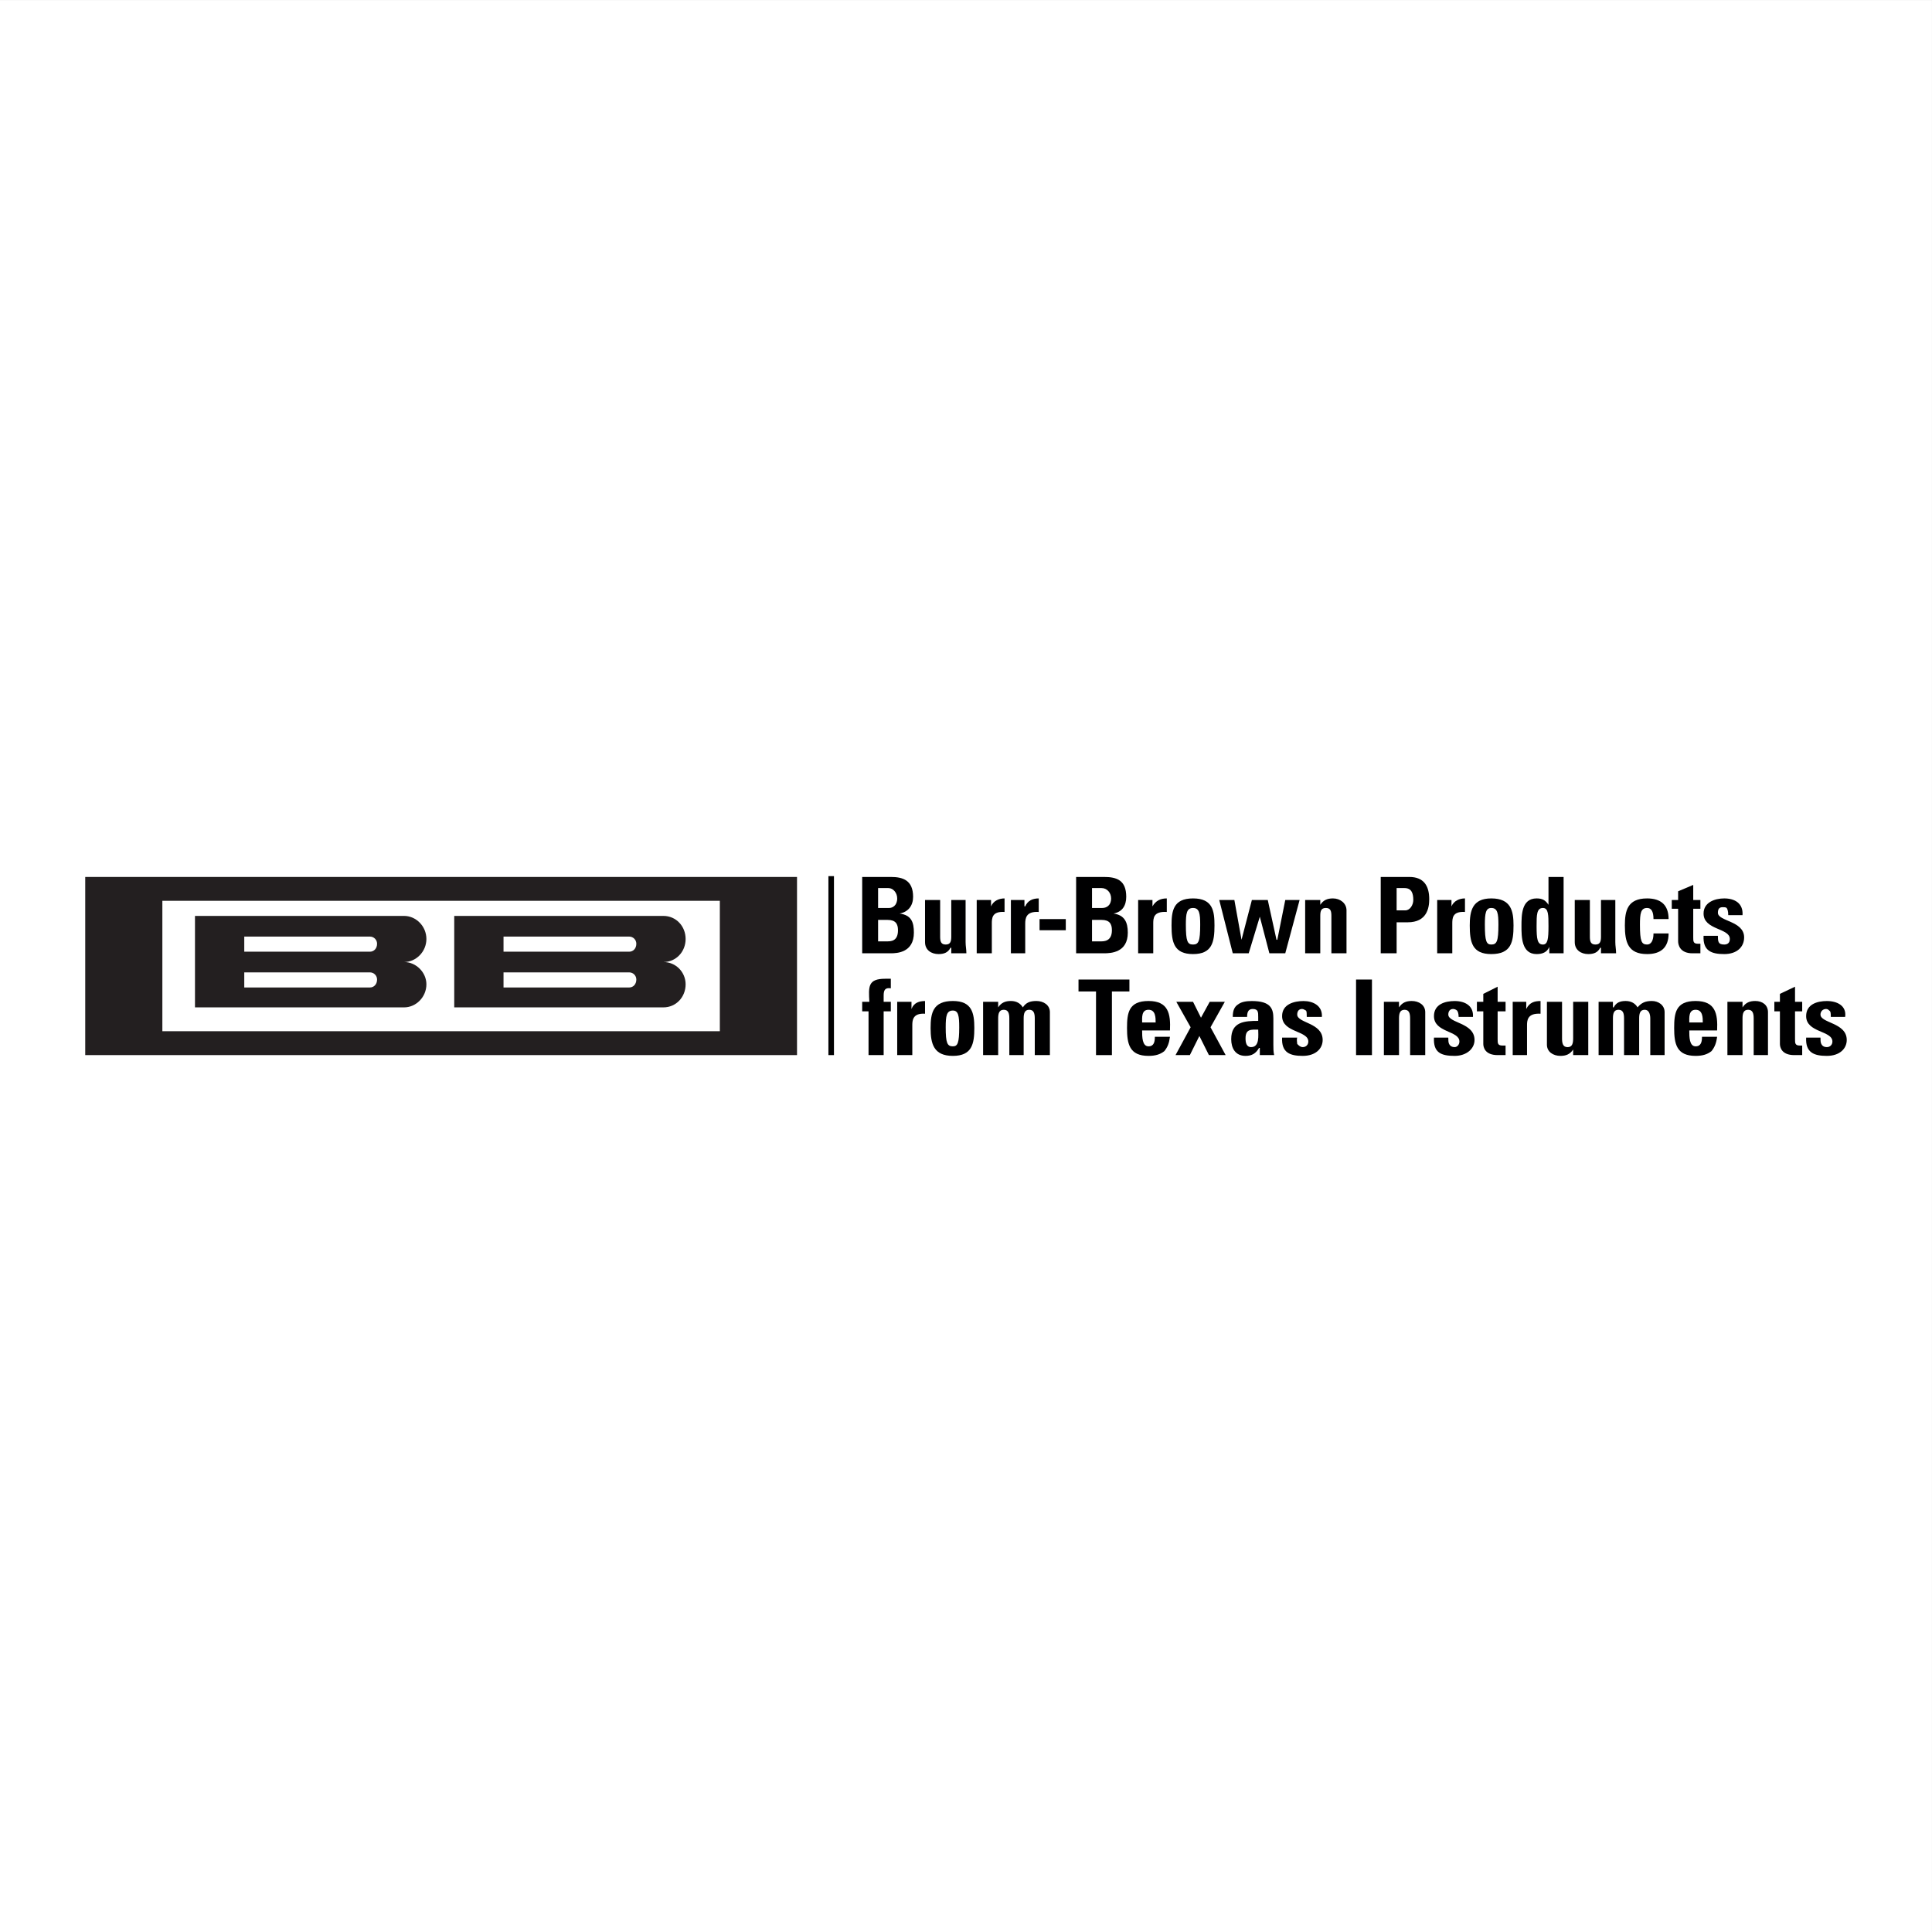 <?xml version="1.0" encoding="UTF-8"?>
<svg xmlns="http://www.w3.org/2000/svg" xmlns:xlink="http://www.w3.org/1999/xlink" width="192.76pt" height="192.76pt" viewBox="0 0 192.76 192.76" version="1.1">
<rect x="0" y="0" width="192.76" height="192.76" fill="#808080" stroke="none"/>
<g id="surface1">
<path style=" stroke:none;fill-rule:evenodd;fill:rgb(100%,100%,100%);fill-opacity:1;" d="M 0 192.762 L 192.758 192.762 L 192.758 0.004 L 0 0.004 Z M 0 192.762 "/>
<path style="fill:none;stroke-width:5.54;stroke-linecap:butt;stroke-linejoin:miter;stroke:rgb(0%,0%,0.4%);stroke-opacity:1;stroke-miterlimit:2.613;" d="M 829.297 1053.459 L 829.297 874.905 " transform="matrix(0.1,0,0,-0.1,0,192.76)"/>
<path style=" stroke:none;fill-rule:evenodd;fill:rgb(0%,0%,0.4%);fill-opacity:1;" d="M 88.879 98.605 C 88.324 98.523 88.164 98.762 88.164 99.316 L 88.164 99.953 L 88.879 99.953 L 88.879 100.906 L 88.164 100.906 L 88.164 105.27 L 86.656 105.27 L 86.656 100.906 L 86.023 100.906 L 86.023 99.953 L 86.738 99.953 C 86.656 98.445 86.578 97.652 88.324 97.652 L 88.879 97.652 "/>
<path style=" stroke:none;fill-rule:evenodd;fill:rgb(0%,0%,0.4%);fill-opacity:1;" d="M 90.941 99.953 L 90.941 100.668 C 91.18 100.031 91.734 99.875 92.293 99.875 L 92.293 101.141 C 91.023 101.062 91.023 101.855 91.023 102.332 L 91.023 105.27 L 89.516 105.27 L 89.516 99.953 "/>
<path style=" stroke:none;fill-rule:evenodd;fill:rgb(0%,0%,0.4%);fill-opacity:1;" d="M 95.07 105.348 C 96.973 105.348 97.211 104.156 97.211 102.57 C 97.211 101.062 96.973 99.871 95.07 99.871 C 93.086 99.871 92.848 101.062 92.848 102.57 C 92.848 104.156 93.164 105.348 95.07 105.348 M 95.07 104.395 C 94.512 104.395 94.355 104.078 94.355 102.492 C 94.355 101.379 94.434 100.824 95.07 100.824 C 95.625 100.824 95.703 101.379 95.703 102.492 C 95.703 104.078 95.543 104.395 95.07 104.395 "/>
<path style=" stroke:none;fill-rule:evenodd;fill:rgb(0%,0%,0.4%);fill-opacity:1;" d="M 99.59 100.508 C 99.906 100.031 100.305 99.871 100.863 99.871 C 101.414 99.871 101.812 100.113 102.051 100.508 C 102.367 100.031 102.766 99.871 103.402 99.871 C 104.113 99.871 104.75 100.27 104.75 100.984 L 104.75 105.27 L 103.242 105.27 L 103.242 101.617 C 103.242 101.145 103.16 100.746 102.688 100.746 C 102.211 100.746 102.133 101.145 102.133 101.617 L 102.133 105.27 L 100.703 105.27 L 100.703 101.617 C 100.703 101.145 100.621 100.746 100.148 100.746 C 99.672 100.746 99.59 101.145 99.59 101.617 L 99.59 105.27 L 98.086 105.27 L 98.086 99.953 L 99.59 99.953 "/>
<path style=" stroke:none;fill-rule:evenodd;fill:rgb(0%,0%,0.4%);fill-opacity:1;" d="M 112.684 97.73 L 112.684 98.922 L 110.938 98.922 L 110.938 105.27 L 109.352 105.27 L 109.352 98.922 L 107.605 98.922 L 107.605 97.73 "/>
<path style=" stroke:none;fill-rule:evenodd;fill:rgb(0%,0%,0.4%);fill-opacity:1;" d="M 116.73 102.809 C 116.809 101.145 116.57 99.871 114.59 99.871 C 112.605 99.871 112.445 101.062 112.445 102.57 C 112.445 104.156 112.684 105.348 114.59 105.348 C 115.301 105.348 115.777 105.188 116.172 104.871 C 116.492 104.477 116.648 104.078 116.73 103.445 L 115.223 103.445 C 115.223 103.918 115.145 104.395 114.59 104.395 C 113.953 104.395 113.953 103.445 113.953 102.809 Z M 113.953 102.016 C 113.953 101.539 113.871 100.746 114.59 100.746 C 115.301 100.746 115.301 101.539 115.301 102.016 "/>
<path style=" stroke:none;fill-rule:evenodd;fill:rgb(0%,0%,0.4%);fill-opacity:1;" d="M 118.715 105.27 L 117.285 105.27 L 118.793 102.492 L 117.363 99.953 L 119.031 99.953 L 119.824 101.539 L 120.695 99.953 L 122.203 99.953 L 120.777 102.492 L 122.285 105.27 L 120.617 105.27 L 119.664 103.363 "/>
<path style=" stroke:none;fill-rule:evenodd;fill:rgb(0%,0%,0.4%);fill-opacity:1;" d="M 127.047 101.617 C 127.047 100.668 126.809 99.875 124.902 99.875 C 124.348 99.875 123.871 99.953 123.555 100.191 C 123.156 100.43 122.996 100.824 122.996 101.461 L 124.426 101.461 C 124.426 101.062 124.504 100.668 124.98 100.668 C 125.535 100.668 125.535 100.984 125.535 101.461 L 125.535 101.855 C 124.188 101.855 122.84 101.934 122.84 103.68 C 122.84 104.555 123.234 105.348 124.27 105.348 C 124.902 105.348 125.301 105.109 125.617 104.555 L 125.695 104.555 L 125.695 105.27 L 127.125 105.27 C 127.047 104.953 127.047 104.555 127.047 104.234 Z M 125.535 102.727 C 125.535 103.285 125.695 104.473 124.824 104.473 C 124.348 104.473 124.27 104 124.27 103.602 C 124.27 102.648 124.824 102.727 125.535 102.727 "/>
<path style=" stroke:none;fill-rule:evenodd;fill:rgb(0%,0%,0.4%);fill-opacity:1;" d="M 129.426 103.523 C 129.348 103.762 129.426 104 129.426 104.156 C 129.582 104.316 129.742 104.473 129.98 104.473 C 130.297 104.473 130.535 104.238 130.535 103.918 C 130.535 102.809 127.918 103.047 127.918 101.379 C 127.918 100.191 129.109 99.875 130.059 99.875 C 131.012 99.875 131.965 100.348 131.887 101.461 L 130.379 101.461 C 130.379 101.141 130.379 100.906 130.297 100.824 C 130.141 100.746 130.059 100.668 129.902 100.668 C 129.582 100.668 129.426 100.906 129.426 101.223 C 129.426 102.094 131.965 102.016 131.965 103.762 C 131.965 104.633 131.25 105.348 129.98 105.348 C 128.711 105.348 127.84 105.031 127.918 103.523 "/>
<path style=" stroke:none;fill-rule:evenodd;fill:rgb(0%,0%,0.4%);fill-opacity:1;" d="M 135.297 105.27 L 136.883 105.27 L 136.883 97.73 L 135.297 97.73 Z M 135.297 105.27 "/>
<path style=" stroke:none;fill-rule:evenodd;fill:rgb(0%,0%,0.4%);fill-opacity:1;" d="M 139.582 100.508 C 139.898 100.031 140.297 99.871 140.852 99.871 C 141.562 99.871 142.199 100.27 142.199 100.984 L 142.199 105.27 L 140.691 105.27 L 140.691 101.617 C 140.691 101.145 140.613 100.746 140.137 100.746 C 139.66 100.746 139.582 101.145 139.582 101.617 L 139.582 105.27 L 138.074 105.27 L 138.074 99.953 L 139.582 99.953 "/>
<path style=" stroke:none;fill-rule:evenodd;fill:rgb(0%,0%,0.4%);fill-opacity:1;" d="M 144.5 103.523 C 144.5 103.762 144.5 104 144.578 104.156 C 144.66 104.316 144.816 104.473 145.137 104.473 C 145.371 104.473 145.609 104.238 145.609 103.918 C 145.609 102.809 143.07 103.047 143.07 101.379 C 143.07 100.191 144.184 99.875 145.137 99.875 C 146.164 99.875 147.039 100.348 146.961 101.461 L 145.531 101.461 C 145.531 101.141 145.453 100.906 145.371 100.824 C 145.293 100.746 145.137 100.668 144.977 100.668 C 144.66 100.668 144.5 100.906 144.5 101.223 C 144.5 102.094 147.117 102.016 147.117 103.762 C 147.117 104.633 146.324 105.348 145.137 105.348 C 143.785 105.348 142.992 105.031 143.07 103.523 "/>
<path style=" stroke:none;fill-rule:evenodd;fill:rgb(0%,0%,0.4%);fill-opacity:1;" d="M 147.355 99.953 L 147.992 99.953 L 147.992 99.16 L 149.422 98.445 L 149.422 99.953 L 150.215 99.953 L 150.215 100.902 L 149.422 100.902 L 149.422 103.68 C 149.422 104.078 149.422 104.316 149.895 104.316 L 150.215 104.316 L 150.215 105.27 L 149.422 105.27 C 148.148 105.27 147.992 104.473 147.992 104.156 L 147.992 100.902 L 147.355 100.902 "/>
<path style=" stroke:none;fill-rule:evenodd;fill:rgb(0%,0%,0.4%);fill-opacity:1;" d="M 152.277 99.953 L 152.277 100.668 C 152.594 100.031 153.07 99.875 153.703 99.875 L 153.703 101.141 C 152.355 101.062 152.355 101.855 152.355 102.332 L 152.355 105.27 L 150.926 105.27 L 150.926 99.953 "/>
<path style=" stroke:none;fill-rule:evenodd;fill:rgb(0%,0%,0.4%);fill-opacity:1;" d="M 156.957 104.715 C 156.641 105.188 156.242 105.348 155.688 105.348 C 154.973 105.348 154.34 104.949 154.34 104.234 L 154.34 99.953 L 155.848 99.953 L 155.848 103.602 C 155.848 104.078 155.926 104.477 156.402 104.477 C 156.879 104.477 156.957 104.078 156.957 103.602 L 156.957 99.953 L 158.465 99.953 L 158.465 105.27 L 156.957 105.27 "/>
<path style=" stroke:none;fill-rule:evenodd;fill:rgb(0%,0%,0.4%);fill-opacity:1;" d="M 160.926 100.508 L 161.004 100.508 C 161.242 100.031 161.641 99.871 162.195 99.871 C 162.75 99.871 163.148 100.113 163.383 100.508 C 163.781 100.031 164.18 99.871 164.812 99.871 C 165.445 99.871 166.082 100.27 166.082 100.984 L 166.082 105.27 L 164.652 105.27 L 164.652 101.617 C 164.652 101.145 164.496 100.746 164.098 100.746 C 163.621 100.746 163.543 101.145 163.543 101.617 L 163.543 105.27 L 162.035 105.27 L 162.035 101.617 C 162.035 101.145 161.957 100.746 161.48 100.746 C 161.004 100.746 160.926 101.145 160.926 101.617 L 160.926 105.27 L 159.496 105.27 L 159.496 99.953 L 160.926 99.953 "/>
<path style=" stroke:none;fill-rule:evenodd;fill:rgb(0%,0%,0.4%);fill-opacity:1;" d="M 171.32 102.809 C 171.398 101.145 171.16 99.871 169.176 99.871 C 167.191 99.871 167.035 101.062 167.035 102.57 C 167.035 104.156 167.273 105.348 169.176 105.348 C 169.891 105.348 170.367 105.188 170.762 104.871 C 171.078 104.477 171.238 104.078 171.32 103.445 L 169.812 103.445 C 169.812 103.918 169.73 104.395 169.176 104.395 C 168.543 104.395 168.543 103.445 168.543 102.809 Z M 168.543 102.016 C 168.543 101.539 168.465 100.746 169.176 100.746 C 169.891 100.746 169.891 101.539 169.891 102.016 "/>
<path style=" stroke:none;fill-rule:evenodd;fill:rgb(0%,0%,0.4%);fill-opacity:1;" d="M 173.855 100.508 C 174.176 100.031 174.57 99.871 175.129 99.871 C 175.84 99.871 176.395 100.27 176.395 100.984 L 176.395 105.27 L 174.969 105.27 L 174.969 101.617 C 174.969 101.145 174.887 100.746 174.414 100.746 C 173.938 100.746 173.855 101.145 173.855 101.617 L 173.855 105.27 L 172.348 105.27 L 172.348 99.953 L 173.855 99.953 "/>
<path style=" stroke:none;fill-rule:evenodd;fill:rgb(0%,0%,0.4%);fill-opacity:1;" d="M 177.031 99.953 L 177.586 99.953 L 177.586 99.16 L 179.094 98.445 L 179.094 99.953 L 179.809 99.953 L 179.809 100.902 L 179.094 100.902 L 179.094 103.68 C 179.094 104.078 179.094 104.316 179.57 104.316 L 179.809 104.316 L 179.809 105.27 L 179.016 105.27 C 177.746 105.27 177.586 104.473 177.586 104.156 L 177.586 100.902 L 177.031 100.902 "/>
<path style=" stroke:none;fill-rule:evenodd;fill:rgb(0%,0%,0.4%);fill-opacity:1;" d="M 181.633 103.523 C 181.633 103.762 181.633 104 181.715 104.156 C 181.793 104.316 181.949 104.473 182.27 104.473 C 182.586 104.473 182.824 104.238 182.824 103.918 C 182.824 102.809 180.203 103.047 180.203 101.379 C 180.203 100.191 181.316 99.875 182.27 99.875 C 183.301 99.875 184.254 100.348 184.094 101.461 L 182.664 101.461 C 182.664 101.141 182.664 100.906 182.508 100.824 C 182.426 100.746 182.348 100.668 182.188 100.668 C 181.871 100.668 181.633 100.906 181.633 101.223 C 181.633 102.094 184.254 102.016 184.254 103.762 C 184.254 104.633 183.539 105.348 182.27 105.348 C 181 105.348 180.125 105.031 180.203 103.523 "/>
<path style=" stroke:none;fill-rule:evenodd;fill:rgb(13.699%,12.199%,12.5%);fill-opacity:1;" d="M 16.199 102.887 L 71.82 102.887 L 71.82 89.875 L 16.199 89.875 Z M 8.504 87.496 L 79.52 87.496 L 79.52 105.27 L 8.504 105.27 Z M 8.504 87.496 "/>
<path style=" stroke:none;fill-rule:evenodd;fill:rgb(13.699%,12.199%,12.5%);fill-opacity:1;" d="M 36.91 98.523 C 37.305 98.523 37.621 98.207 37.621 97.73 C 37.621 97.336 37.305 97.016 36.91 97.016 L 24.371 97.016 L 24.371 98.523 Z M 40.32 91.383 C 41.512 91.383 42.543 92.414 42.543 93.684 C 42.543 94.953 41.512 95.984 40.32 95.984 C 41.512 95.984 42.543 97.016 42.543 98.207 C 42.543 99.477 41.512 100.508 40.32 100.508 L 19.453 100.508 L 19.453 91.383 Z M 36.91 94.953 C 37.305 94.953 37.621 94.637 37.621 94.16 C 37.621 93.762 37.305 93.445 36.91 93.445 L 24.371 93.445 L 24.371 94.953 "/>
<path style=" stroke:none;fill-rule:evenodd;fill:rgb(13.699%,12.199%,12.5%);fill-opacity:1;" d="M 62.777 98.523 C 63.172 98.523 63.488 98.207 63.488 97.73 C 63.488 97.336 63.172 97.016 62.777 97.016 L 50.238 97.016 L 50.238 98.523 Z M 66.188 91.383 C 67.457 91.383 68.406 92.414 68.406 93.684 C 68.406 94.953 67.457 95.984 66.188 95.984 C 67.457 95.984 68.406 97.016 68.406 98.207 C 68.406 99.477 67.457 100.508 66.188 100.508 L 45.32 100.508 L 45.32 91.383 Z M 62.777 94.953 C 63.172 94.953 63.488 94.637 63.488 94.16 C 63.488 93.762 63.172 93.445 62.777 93.445 L 50.238 93.445 L 50.238 94.953 "/>
<path style=" stroke:none;fill-rule:evenodd;fill:rgb(0%,0%,0.4%);fill-opacity:1;" d="M 88.879 95.113 C 89.516 95.113 91.18 95.031 91.18 93.051 C 91.18 92.02 90.941 91.305 89.754 91.145 C 90.625 90.988 91.102 90.352 91.102 89.48 C 91.102 87.812 90.07 87.496 88.879 87.496 L 86.023 87.496 L 86.023 95.113 Z M 87.609 88.605 L 88.641 88.605 C 89.117 88.605 89.516 89.082 89.516 89.637 C 89.516 90.352 89.039 90.59 88.723 90.59 L 87.609 90.59 Z M 87.609 91.781 L 88.562 91.781 C 89.355 91.781 89.594 92.176 89.594 92.812 C 89.594 93.922 88.879 93.922 88.484 93.922 L 87.609 93.922 "/>
<path style=" stroke:none;fill-rule:evenodd;fill:rgb(0%,0%,0.4%);fill-opacity:1;" d="M 94.91 94.559 L 94.832 94.559 C 94.594 95.031 94.195 95.191 93.641 95.191 C 92.926 95.191 92.293 94.793 92.293 94 L 92.293 89.797 L 93.801 89.797 L 93.801 93.445 C 93.801 93.922 93.879 94.238 94.355 94.238 C 94.832 94.238 94.91 93.922 94.91 93.445 L 94.91 89.797 L 96.34 89.797 L 96.34 94 C 96.34 94.398 96.418 94.715 96.418 95.113 L 94.91 95.113 "/>
<path style=" stroke:none;fill-rule:evenodd;fill:rgb(0%,0%,0.4%);fill-opacity:1;" d="M 98.879 89.797 L 98.879 90.43 C 99.113 89.875 99.672 89.637 100.227 89.637 L 100.227 90.988 C 98.957 90.906 98.957 91.621 98.957 92.176 L 98.957 95.113 L 97.449 95.113 L 97.449 89.797 "/>
<path style=" stroke:none;fill-rule:evenodd;fill:rgb(0%,0%,0.4%);fill-opacity:1;" d="M 102.211 89.797 L 102.211 90.43 L 102.289 90.43 C 102.527 89.875 103.004 89.637 103.637 89.637 L 103.637 90.988 C 102.367 90.906 102.289 91.621 102.289 92.176 L 102.289 95.113 L 100.859 95.113 L 100.859 89.797 "/>
<path style=" stroke:none;fill-rule:evenodd;fill:rgb(0%,0%,0.4%);fill-opacity:1;" d="M 103.719 92.812 L 106.336 92.812 L 106.336 91.699 L 103.719 91.699 Z M 103.719 92.812 "/>
<path style=" stroke:none;fill-rule:evenodd;fill:rgb(0%,0%,0.4%);fill-opacity:1;" d="M 110.145 95.113 C 110.859 95.113 112.523 95.031 112.523 93.051 C 112.523 92.02 112.207 91.305 111.098 91.145 C 111.969 90.988 112.367 90.352 112.367 89.48 C 112.367 87.812 111.414 87.496 110.145 87.496 L 107.367 87.496 L 107.367 95.113 Z M 108.953 88.605 L 109.906 88.605 C 110.461 88.605 110.859 89.082 110.859 89.637 C 110.859 90.352 110.383 90.59 109.984 90.59 L 108.953 90.59 Z M 108.953 91.781 L 109.906 91.781 C 110.699 91.781 110.938 92.176 110.938 92.812 C 110.938 93.922 110.145 93.922 109.828 93.922 L 108.953 93.922 "/>
<path style=" stroke:none;fill-rule:evenodd;fill:rgb(0%,0%,0.4%);fill-opacity:1;" d="M 114.984 89.797 L 114.984 90.43 C 115.301 89.875 115.777 89.637 116.414 89.637 L 116.414 90.988 C 115.062 90.906 115.062 91.621 115.062 92.176 L 115.062 95.113 L 113.555 95.113 L 113.555 89.797 "/>
<path style=" stroke:none;fill-rule:evenodd;fill:rgb(0%,0%,0.4%);fill-opacity:1;" d="M 119.031 95.191 C 120.934 95.191 121.172 94 121.172 92.336 C 121.172 90.906 121.012 89.637 119.031 89.637 C 117.047 89.637 116.887 90.906 116.887 92.336 C 116.887 94 117.125 95.191 119.031 95.191 M 119.031 94.238 C 118.477 94.238 118.316 93.922 118.316 92.254 C 118.316 91.145 118.395 90.59 119.031 90.59 C 119.664 90.59 119.746 91.145 119.746 92.254 C 119.746 93.922 119.586 94.238 119.031 94.238 "/>
<path style=" stroke:none;fill-rule:evenodd;fill:rgb(0%,0%,0.4%);fill-opacity:1;" d="M 121.648 89.797 L 123.156 89.797 L 123.871 93.762 L 124.902 89.797 L 126.488 89.797 L 127.359 93.762 L 127.441 93.762 L 128.234 89.797 L 129.664 89.797 L 128.234 95.113 L 126.648 95.113 L 125.695 91.461 L 124.586 95.113 L 122.996 95.113 "/>
<path style=" stroke:none;fill-rule:evenodd;fill:rgb(0%,0%,0.4%);fill-opacity:1;" d="M 131.727 90.273 C 132.043 89.797 132.438 89.637 132.996 89.637 C 133.711 89.637 134.344 90.113 134.344 90.828 L 134.344 95.113 L 132.836 95.113 L 132.836 91.383 C 132.836 90.906 132.758 90.59 132.281 90.59 C 131.805 90.59 131.727 90.906 131.727 91.383 L 131.727 95.113 L 130.219 95.113 L 130.219 89.797 L 131.727 89.797 "/>
<path style=" stroke:none;fill-rule:evenodd;fill:rgb(0%,0%,0.4%);fill-opacity:1;" d="M 137.758 95.113 L 139.344 95.113 L 139.344 92.02 L 140.453 92.02 C 142.359 92.02 142.598 90.59 142.598 89.719 C 142.598 88.367 142.039 87.496 140.613 87.496 L 137.758 87.496 Z M 139.344 88.605 L 140.137 88.605 C 140.852 88.605 141.008 89.16 141.008 89.797 C 141.008 90.273 140.691 90.828 140.215 90.828 L 139.344 90.828 "/>
<path style=" stroke:none;fill-rule:evenodd;fill:rgb(0%,0%,0.4%);fill-opacity:1;" d="M 144.816 89.797 L 144.816 90.43 C 145.055 89.875 145.609 89.637 146.164 89.637 L 146.164 90.988 C 144.898 90.906 144.898 91.621 144.898 92.176 L 144.898 95.113 L 143.391 95.113 L 143.391 89.797 "/>
<path style=" stroke:none;fill-rule:evenodd;fill:rgb(0%,0%,0.4%);fill-opacity:1;" d="M 148.785 95.191 C 150.77 95.191 151.008 94 151.008 92.336 C 151.008 90.906 150.77 89.637 148.785 89.637 C 146.883 89.637 146.641 90.906 146.641 92.336 C 146.641 94 146.883 95.191 148.785 95.191 M 148.785 94.238 C 148.309 94.238 148.148 93.922 148.148 92.254 C 148.148 91.145 148.23 90.59 148.785 90.59 C 149.422 90.59 149.5 91.145 149.5 92.254 C 149.5 93.922 149.34 94.238 148.785 94.238 "/>
<path style=" stroke:none;fill-rule:evenodd;fill:rgb(0%,0%,0.4%);fill-opacity:1;" d="M 156.004 95.113 L 156.004 87.496 L 154.496 87.496 L 154.496 90.273 C 154.18 89.797 153.863 89.637 153.309 89.637 C 151.801 89.637 151.801 91.305 151.801 92.414 C 151.801 93.445 151.801 95.191 153.309 95.191 C 153.863 95.191 154.34 95.031 154.578 94.477 L 154.578 95.113 Z M 153.941 94.238 C 153.387 94.238 153.309 93.684 153.309 92.414 C 153.309 91.305 153.309 90.59 153.941 90.59 C 154.496 90.59 154.496 91.305 154.496 92.414 C 154.496 93.684 154.418 94.238 153.941 94.238 "/>
<path style=" stroke:none;fill-rule:evenodd;fill:rgb(0%,0%,0.4%);fill-opacity:1;" d="M 159.734 94.559 L 159.656 94.559 C 159.418 95.031 159.02 95.191 158.465 95.191 C 157.754 95.191 157.117 94.793 157.117 94 L 157.117 89.797 L 158.625 89.797 L 158.625 93.445 C 158.625 93.922 158.703 94.238 159.18 94.238 C 159.656 94.238 159.734 93.922 159.734 93.445 L 159.734 89.797 L 161.164 89.797 L 161.164 94 C 161.164 94.398 161.242 94.715 161.242 95.113 L 159.734 95.113 "/>
<path style=" stroke:none;fill-rule:evenodd;fill:rgb(0%,0%,0.4%);fill-opacity:1;" d="M 164.973 91.699 C 164.973 90.906 164.734 90.59 164.336 90.59 C 163.699 90.59 163.621 91.145 163.621 92.258 C 163.621 93.922 163.781 94.238 164.336 94.238 C 164.734 94.238 164.973 93.844 164.973 93.129 L 166.48 93.129 C 166.48 94.555 165.688 95.191 164.336 95.191 C 162.434 95.191 162.117 94 162.117 92.336 C 162.117 90.906 162.352 89.637 164.336 89.637 C 165.688 89.637 166.48 90.273 166.48 91.699 "/>
<path style=" stroke:none;fill-rule:evenodd;fill:rgb(0%,0%,0.4%);fill-opacity:1;" d="M 166.797 89.797 L 167.43 89.797 L 167.43 88.926 L 168.938 88.289 L 168.938 89.797 L 169.652 89.797 L 169.652 90.668 L 168.938 90.668 L 168.938 93.527 C 168.938 93.922 168.938 94.16 169.414 94.16 L 169.652 94.16 L 169.652 95.113 L 168.859 95.113 C 167.59 95.113 167.43 94.238 167.43 93.922 L 167.43 90.668 L 166.797 90.668 "/>
<path style=" stroke:none;fill-rule:evenodd;fill:rgb(0%,0%,0.4%);fill-opacity:1;" d="M 171.398 93.367 C 171.398 93.605 171.398 93.844 171.477 94 C 171.555 94.16 171.715 94.238 172.031 94.238 C 172.348 94.238 172.59 94.082 172.59 93.684 C 172.59 92.574 169.969 92.812 169.969 91.145 C 169.969 90.035 171.078 89.637 172.031 89.637 C 173.062 89.637 173.938 90.113 173.855 91.305 L 172.43 91.305 C 172.43 90.906 172.348 90.672 172.27 90.59 C 172.191 90.512 172.031 90.512 171.875 90.512 C 171.555 90.512 171.398 90.672 171.398 91.066 C 171.398 91.938 174.016 91.859 174.016 93.527 C 174.016 94.477 173.301 95.191 172.031 95.191 C 170.762 95.191 169.891 94.875 169.969 93.367 "/>
</g>
</svg>

